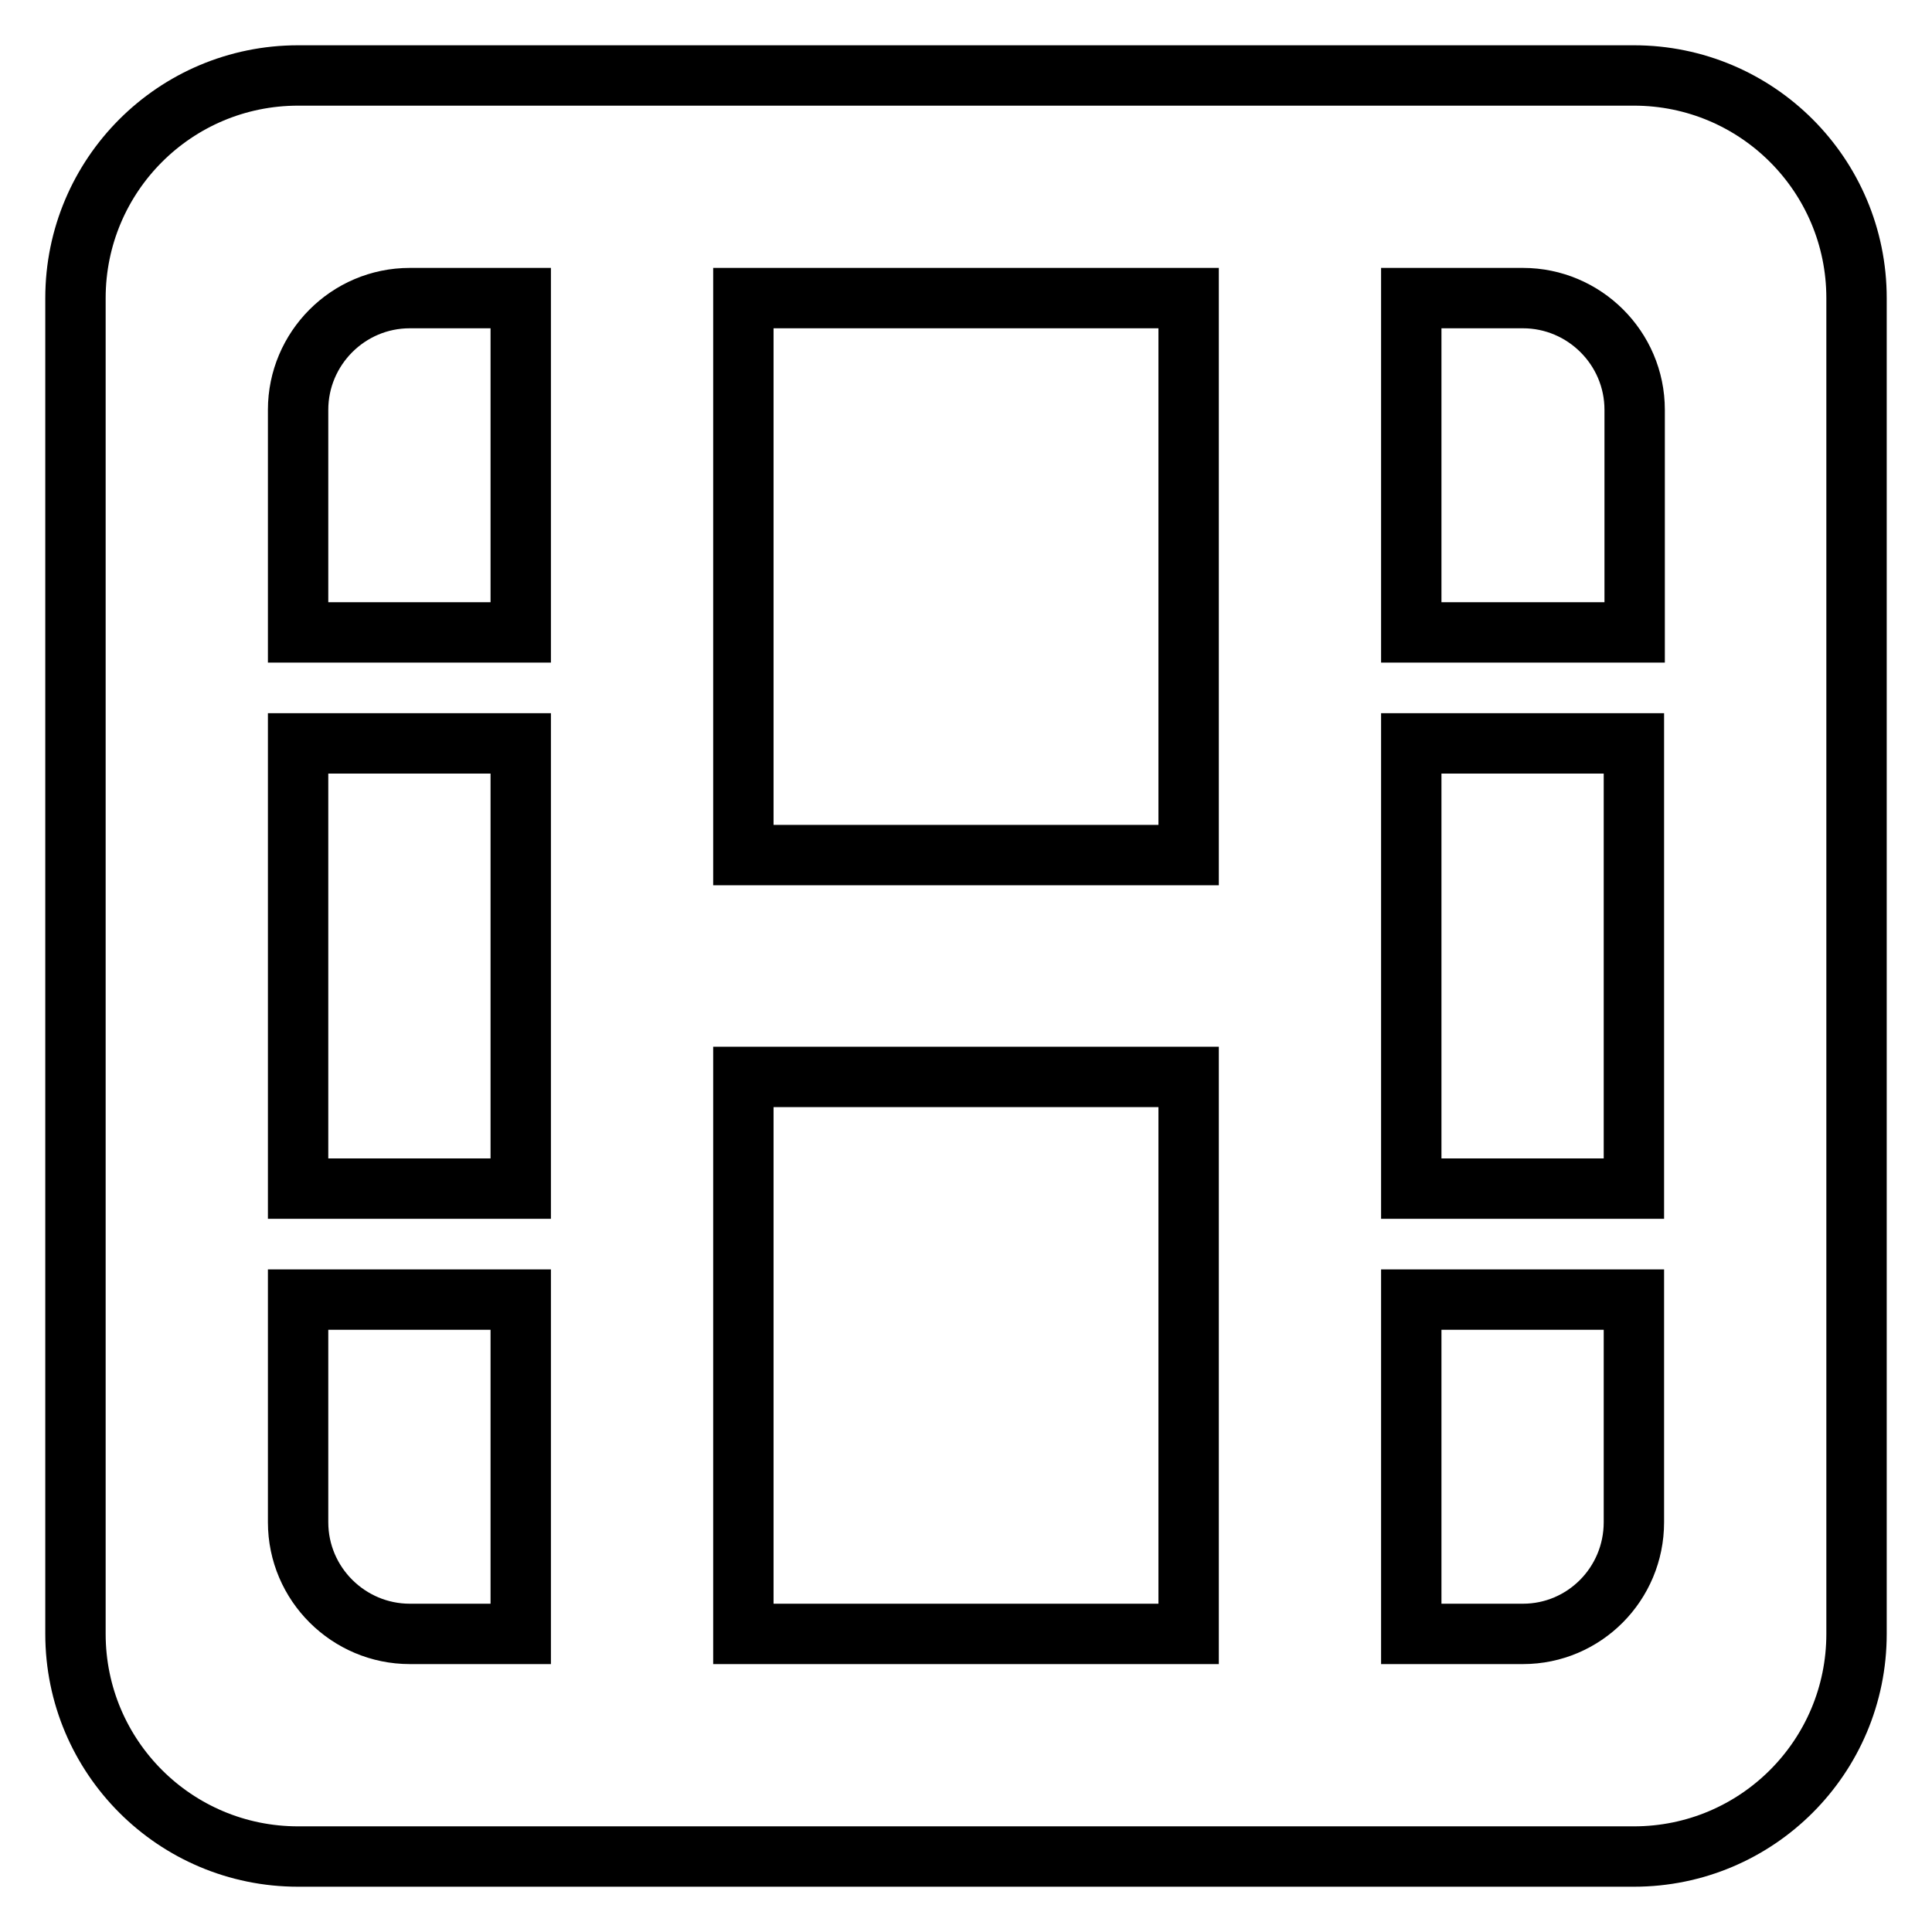 <?xml version="1.0" encoding="utf-8"?>
<!-- Svg Vector Icons : http://www.onlinewebfonts.com/icon -->
<!DOCTYPE svg PUBLIC "-//W3C//DTD SVG 1.1//EN" "http://www.w3.org/Graphics/SVG/1.1/DTD/svg11.dtd">
<svg version="1.1" xmlns="http://www.w3.org/2000/svg" xmlns:xlink="http://www.w3.org/1999/xlink" x="0px" y="0px" viewBox="0 0 256 256" enable-background="new 0 0 256 256" xml:space="preserve">
<g> <path stroke-width="8" fill-opacity="0" stroke="#000000"  d="M216.5,10h-177C23.2,10,10,23.2,10,39.5v177c0,16.3,13.2,29.5,29.5,29.5h177c16.3,0,29.5-13.2,29.5-29.5 v-177C246,23.2,232.8,10,216.5,10z M187,39.5h14.8c8.1,0,14.8,6.6,14.8,14.8v29.5H187V39.5z M216.5,98.5v59H187v-59H216.5z  M98.5,39.5h59v73.8h-59V39.5z M69,216.5H54.3c-8.1,0-14.8-6.6-14.8-14.8v-29.5H69V216.5z M69,157.5H39.5v-59H69V157.5z M69,83.8 H39.5V54.3c0-8.1,6.6-14.8,14.8-14.8H69V83.8z M157.5,216.5h-59v-73.8h59V216.5z M201.8,216.5H187v-44.3h29.5v29.5 C216.5,209.9,209.9,216.5,201.8,216.5z"/></g>
</svg>